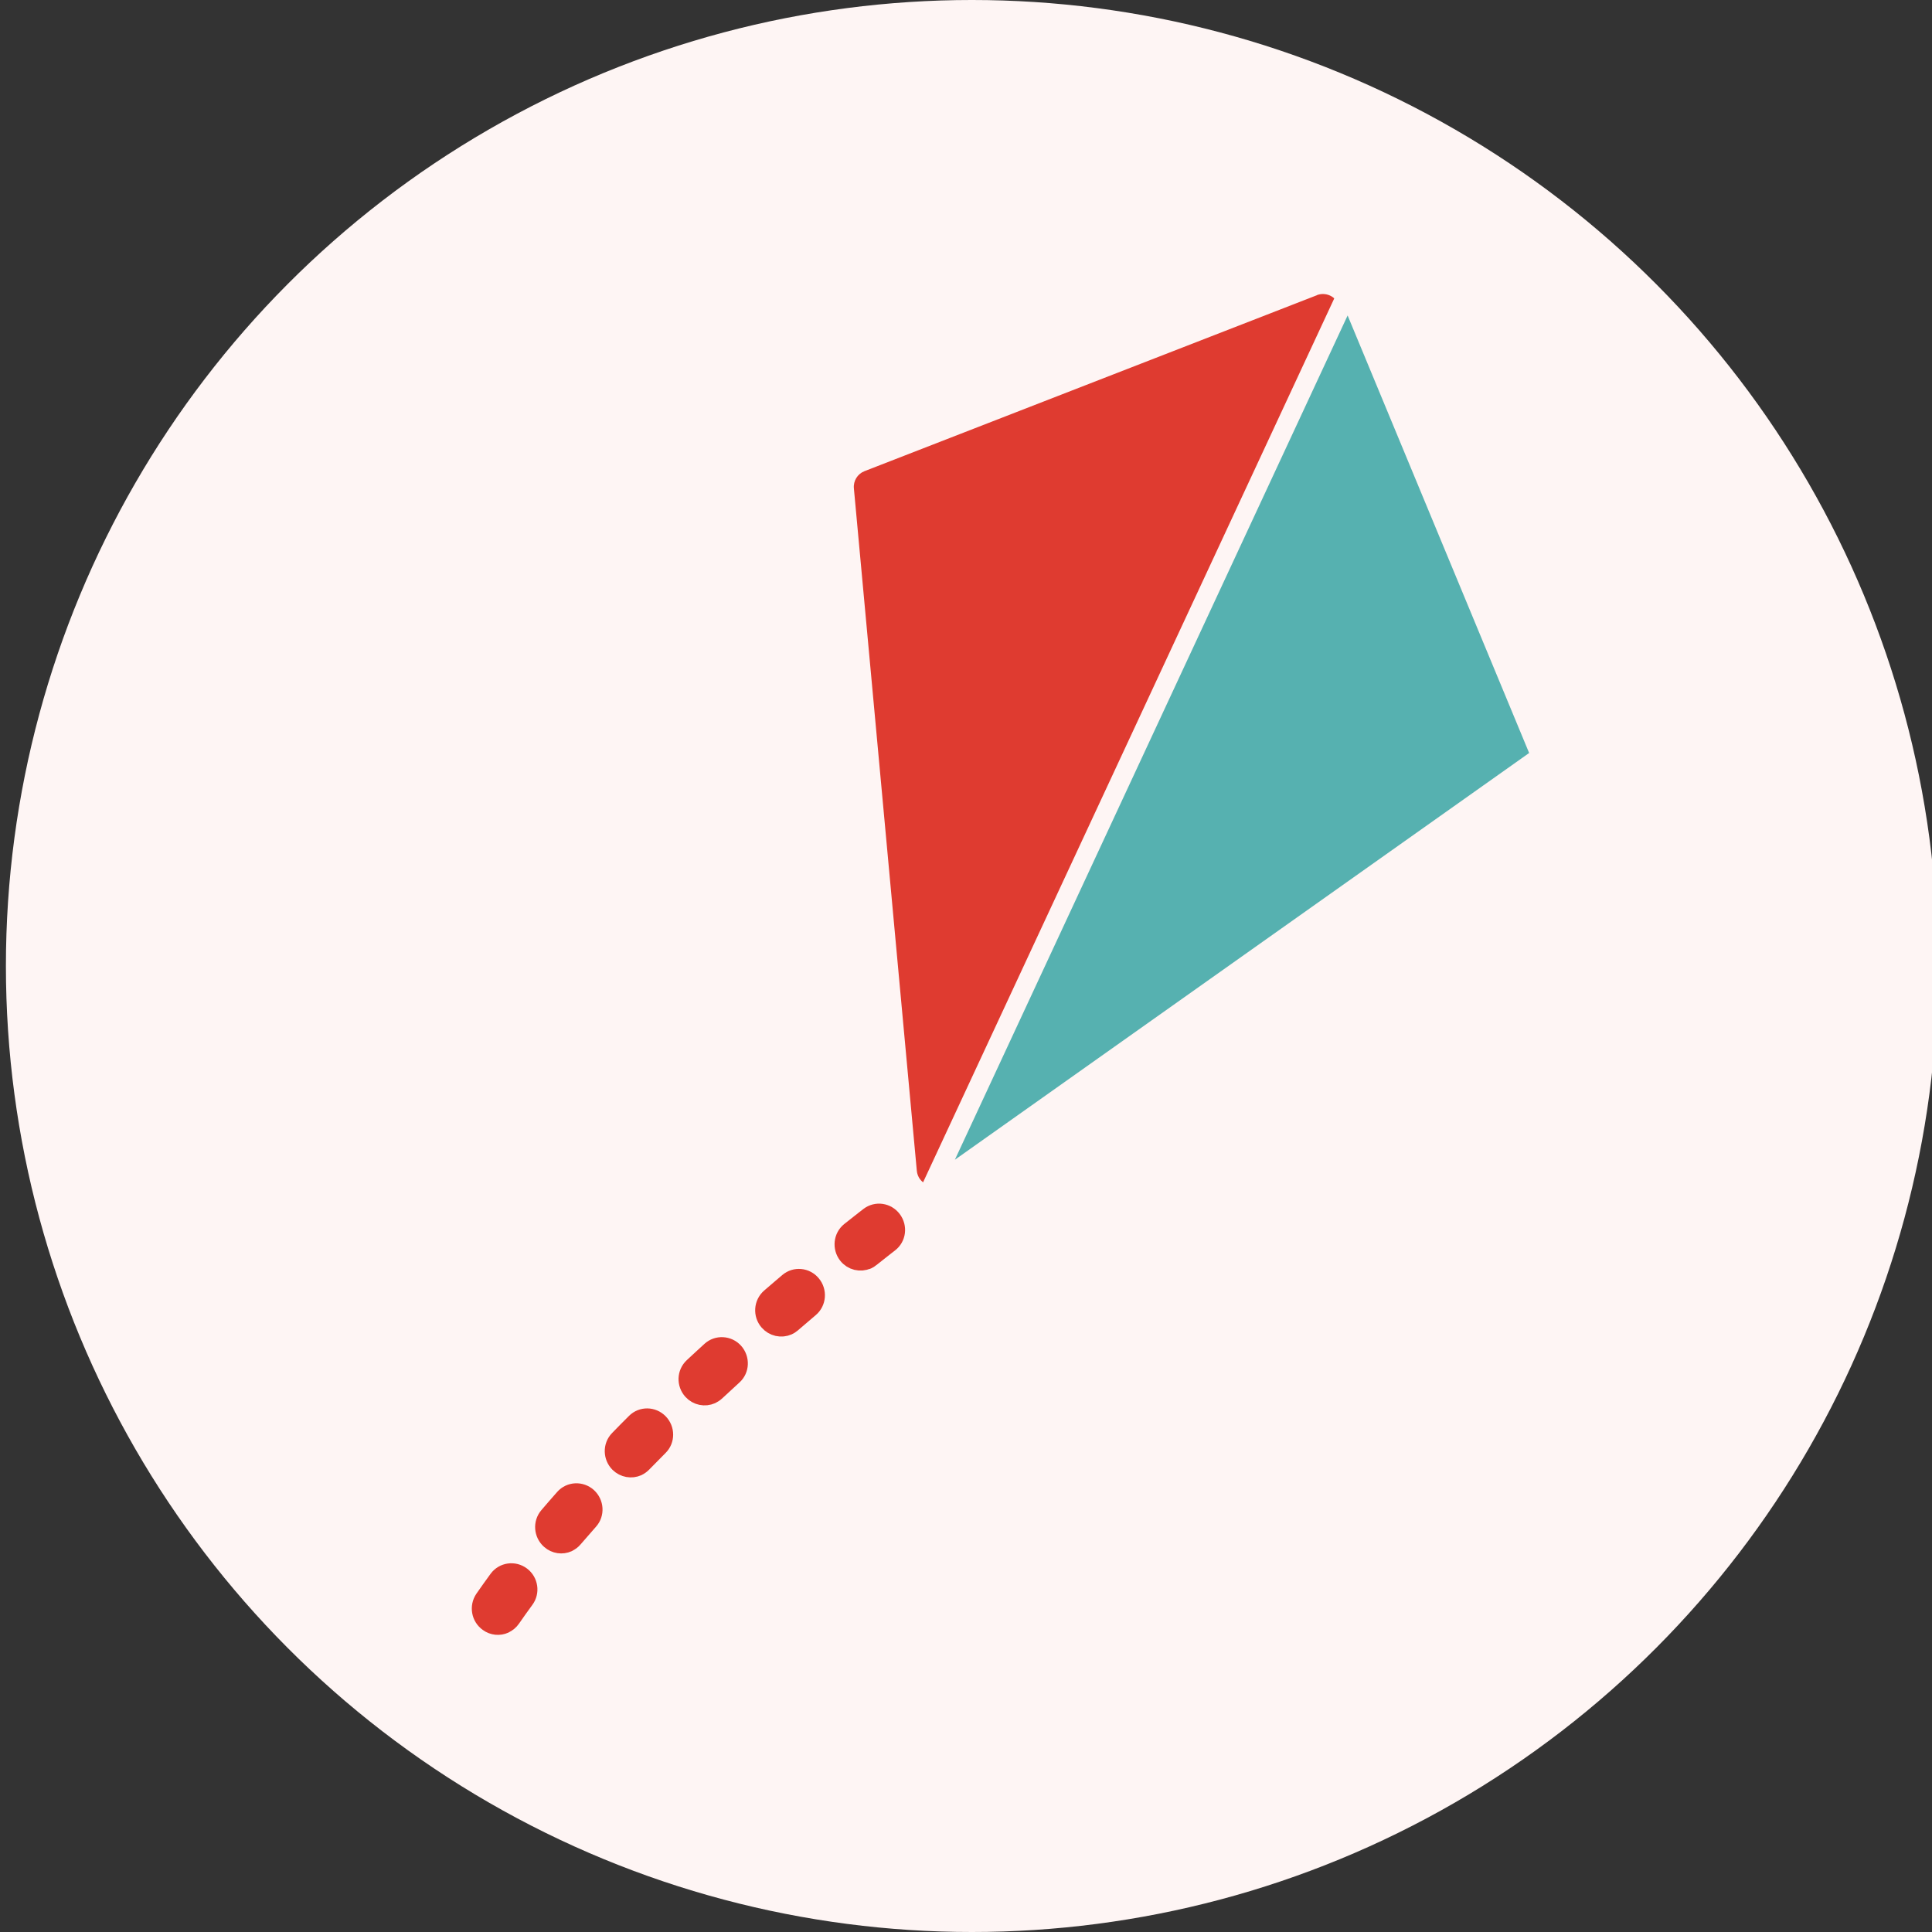<svg xmlns="http://www.w3.org/2000/svg" id="Ebene_1" viewBox="0 0 170.08 170.08"><rect x="0" y="0" width="170.08" height="170.08" fill="#333333" stroke="none"/><defs><style>.cls-1{fill:#fef5f4;}.cls-2,.cls-3{fill:#df3b30;}.cls-3{stroke:#df3b30;}.cls-3,.cls-4{stroke-linecap:round;stroke-linejoin:round;stroke-width:1.7px;}.cls-4{fill:#56b1b0;stroke:#fef5f4;}</style></defs><g id="ICON_01"><circle id="Ellipse_22" class="cls-1" cx="85.56" cy="85.04" r="85.04"></circle></g><path class="cls-3" d="m44.4,142.95c-.44.2-.98.16-1.4-.15-.65-.46-.81-1.36-.36-2.02.4-.58.82-1.16,1.24-1.74.47-.63,1.36-.76,2-.28.64.48.77,1.39.3,2.02-.41.56-.81,1.12-1.19,1.67-.15.22-.35.38-.58.49Zm5.58-7.17c-.49.22-1.08.15-1.52-.24-.6-.53-.67-1.44-.16-2.04.46-.54.92-1.07,1.39-1.6.52-.59,1.43-.63,2.02-.1.59.54.65,1.45.12,2.04-.46.52-.91,1.04-1.36,1.56-.14.17-.31.29-.49.37Zm6.13-6.69c-.52.23-1.15.13-1.59-.3-.56-.56-.58-1.48-.03-2.04.49-.51.99-1.01,1.48-1.5.56-.56,1.46-.55,2.02.02.56.57.56,1.49,0,2.04-.49.49-.97.98-1.46,1.48-.13.13-.27.23-.43.3Zm6.49-6.34c-.54.24-1.2.12-1.63-.35-.54-.59-.51-1.5.07-2.04.52-.49,1.04-.96,1.55-1.43.58-.53,1.49-.48,2.02.11.53.6.5,1.51-.09,2.04-.5.46-1.01.93-1.53,1.41-.12.11-.25.19-.39.26Zm6.75-6.06c-.56.25-1.24.11-1.67-.39-.52-.61-.45-1.52.14-2.04.55-.48,1.09-.93,1.6-1.37.6-.51,1.5-.43,2.01.19.51.61.44,1.53-.16,2.04-.51.43-1.04.88-1.58,1.35-.11.09-.22.17-.35.22Zm6.98-5.81c-.58.26-1.29.1-1.7-.43-.49-.63-.39-1.54.22-2.03,1.07-.85,1.68-1.32,1.68-1.32.63-.48,1.52-.35,2,.29.48.64.37,1.54-.26,2.02,0,0-.6.46-1.64,1.29-.09.08-.2.14-.3.19Z"></path><path class="cls-2" d="m115.93,25.99l-39.83,15.49c-.61.24-.99.85-.93,1.51l5.54,60.07c.1,1.14,1.41,1.73,2.33,1.06l49.3-35.68c.54-.39.75-1.09.52-1.71l-15.01-39.89c-.29-.77-1.15-1.15-1.92-.86Z"></path><polygon class="cls-4" points="135.66 66.59 81.94 104.64 118.68 25.66 135.66 66.59"></polygon></svg>